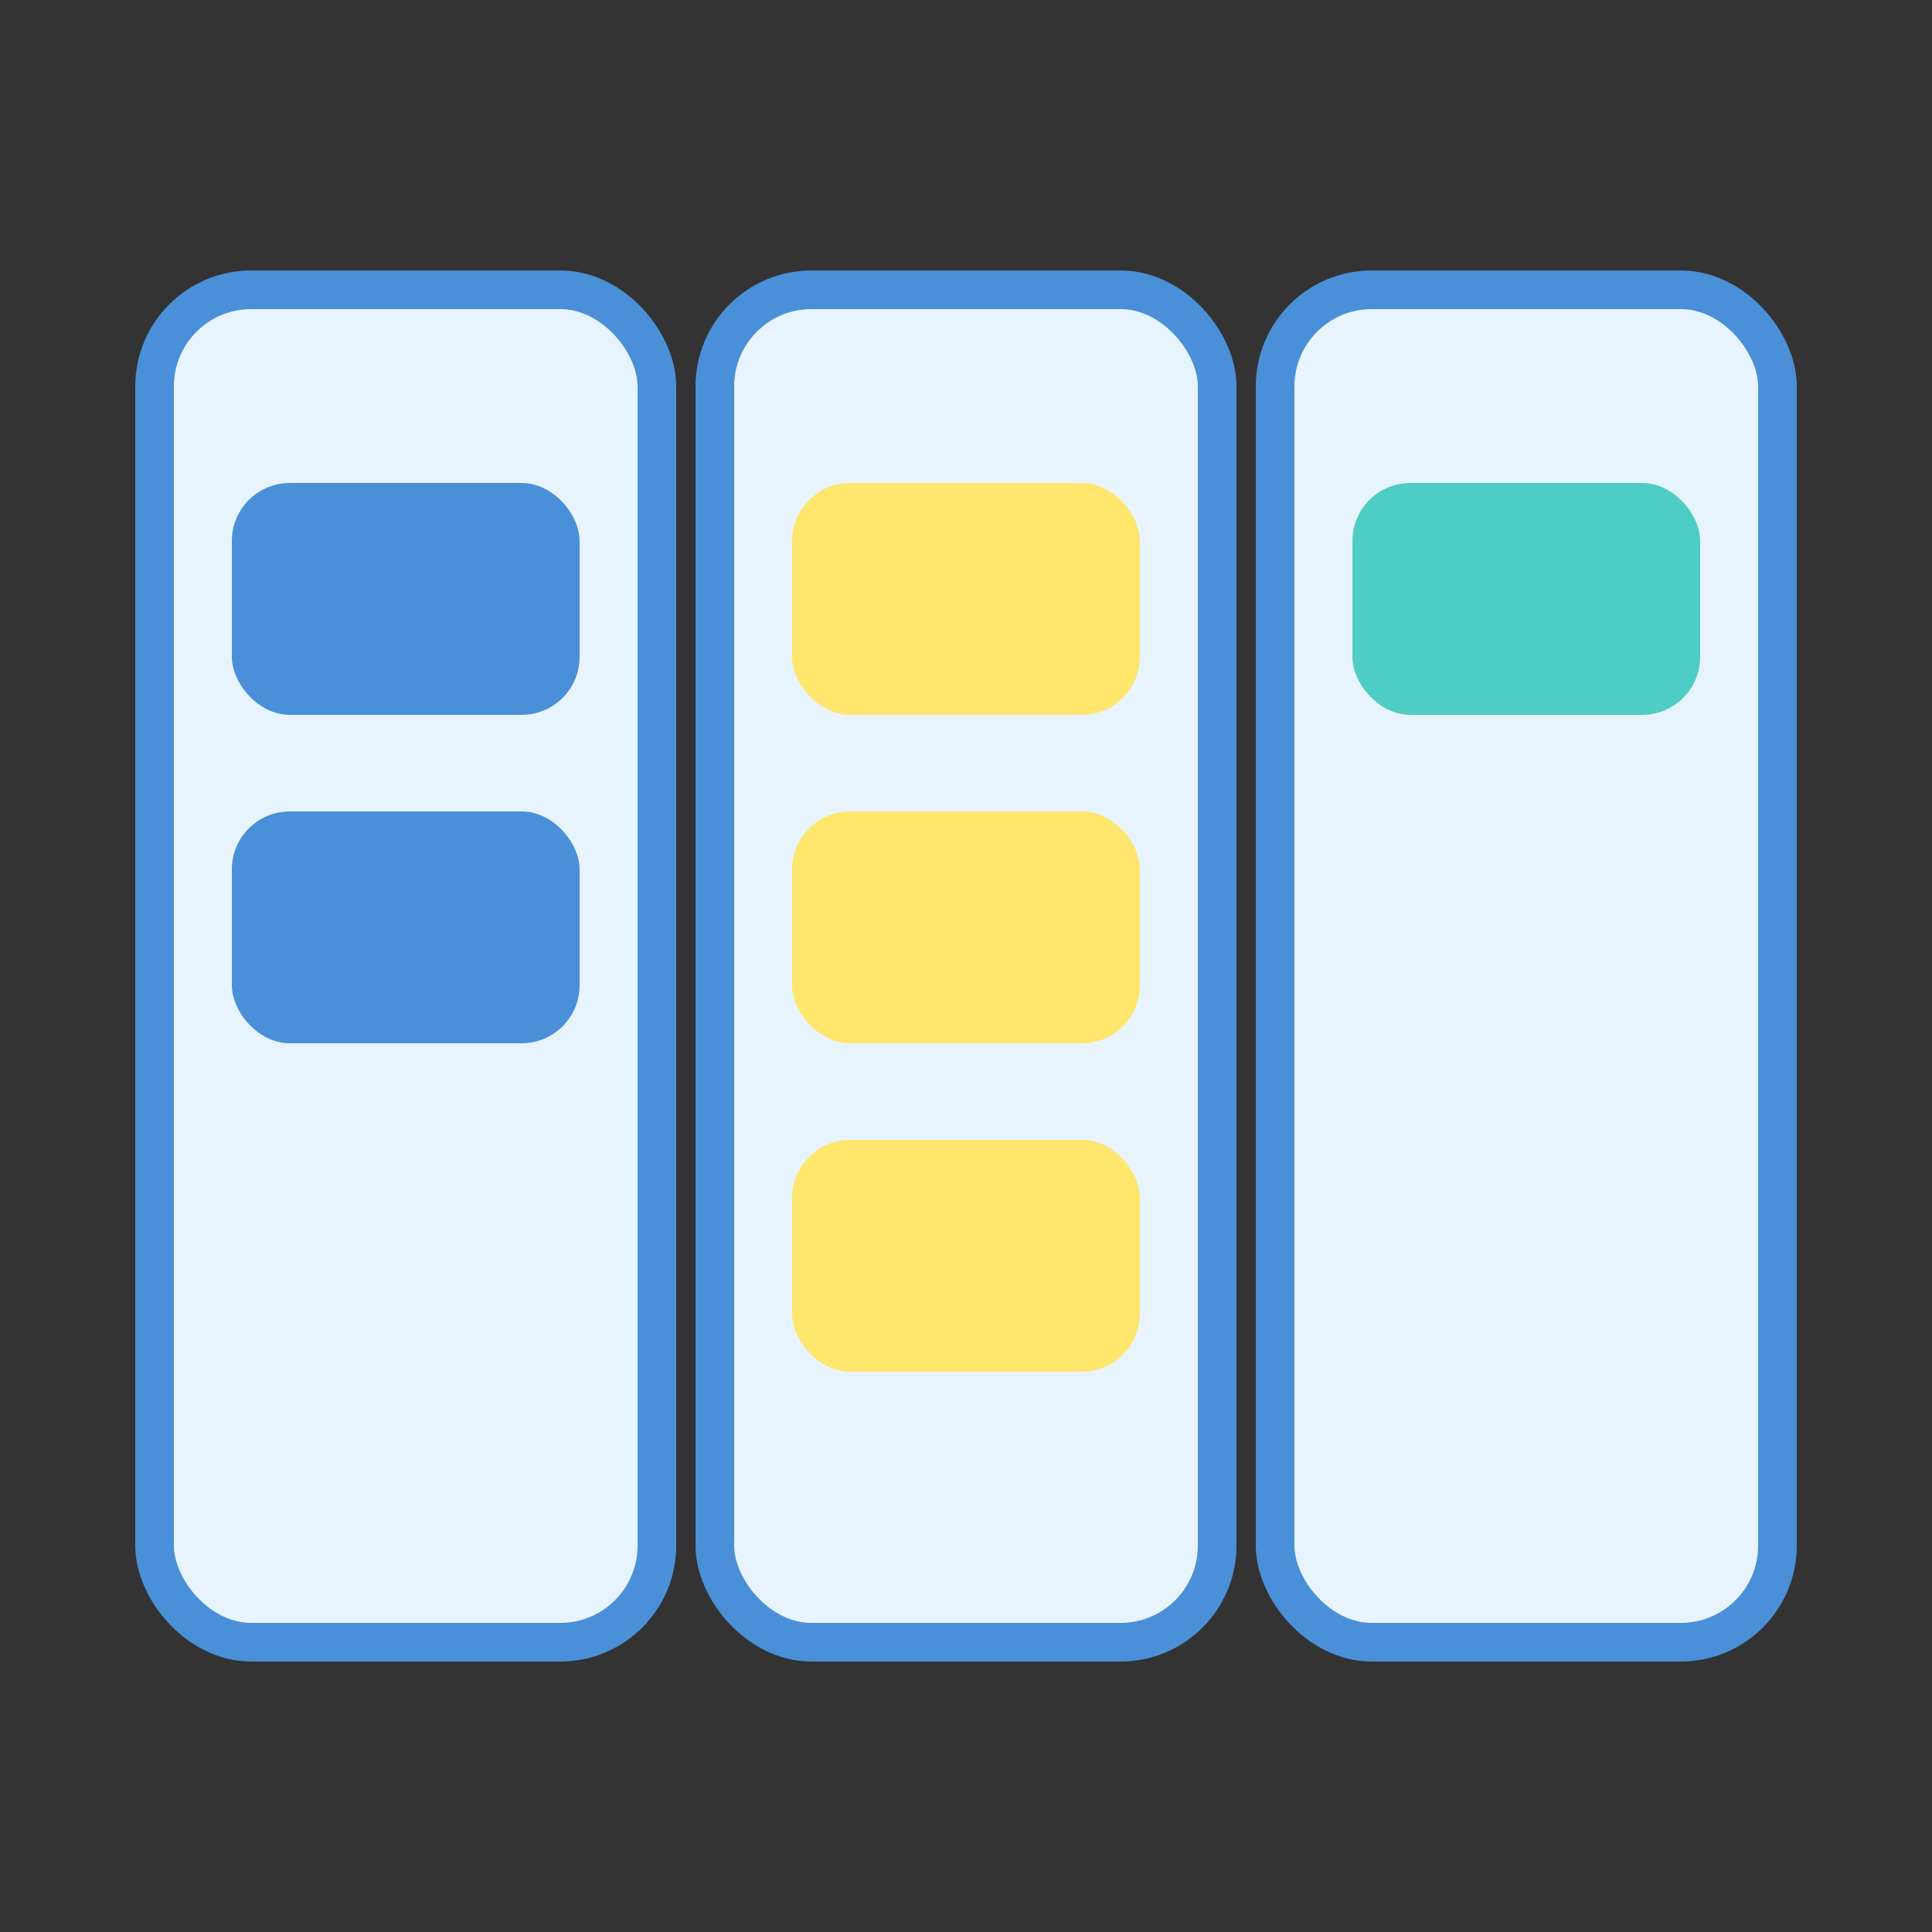 <svg xmlns="http://www.w3.org/2000/svg" viewBox="0 0 100 100">
  <rect x="0" y="0" width="100" height="100" fill="#333333" stroke="none"/>
  <rect x="8" y="15" width="26" height="70" rx="5" fill="#E8F4FD" stroke="#4A90D9" stroke-width="2"/>
  <rect x="37" y="15" width="26" height="70" rx="5" fill="#E8F4FD" stroke="#4A90D9" stroke-width="2"/>
  <rect x="66" y="15" width="26" height="70" rx="5" fill="#E8F4FD" stroke="#4A90D9" stroke-width="2"/>
  <rect x="12" y="25" width="18" height="12" rx="3" fill="#4A90D9"/>
  <rect x="12" y="42" width="18" height="12" rx="3" fill="#4A90D9"/>
  <rect x="41" y="25" width="18" height="12" rx="3" fill="#FFE66D"/>
  <rect x="41" y="42" width="18" height="12" rx="3" fill="#FFE66D"/>
  <rect x="41" y="59" width="18" height="12" rx="3" fill="#FFE66D"/>
  <rect x="70" y="25" width="18" height="12" rx="3" fill="#4ECDC4"/>
</svg>
